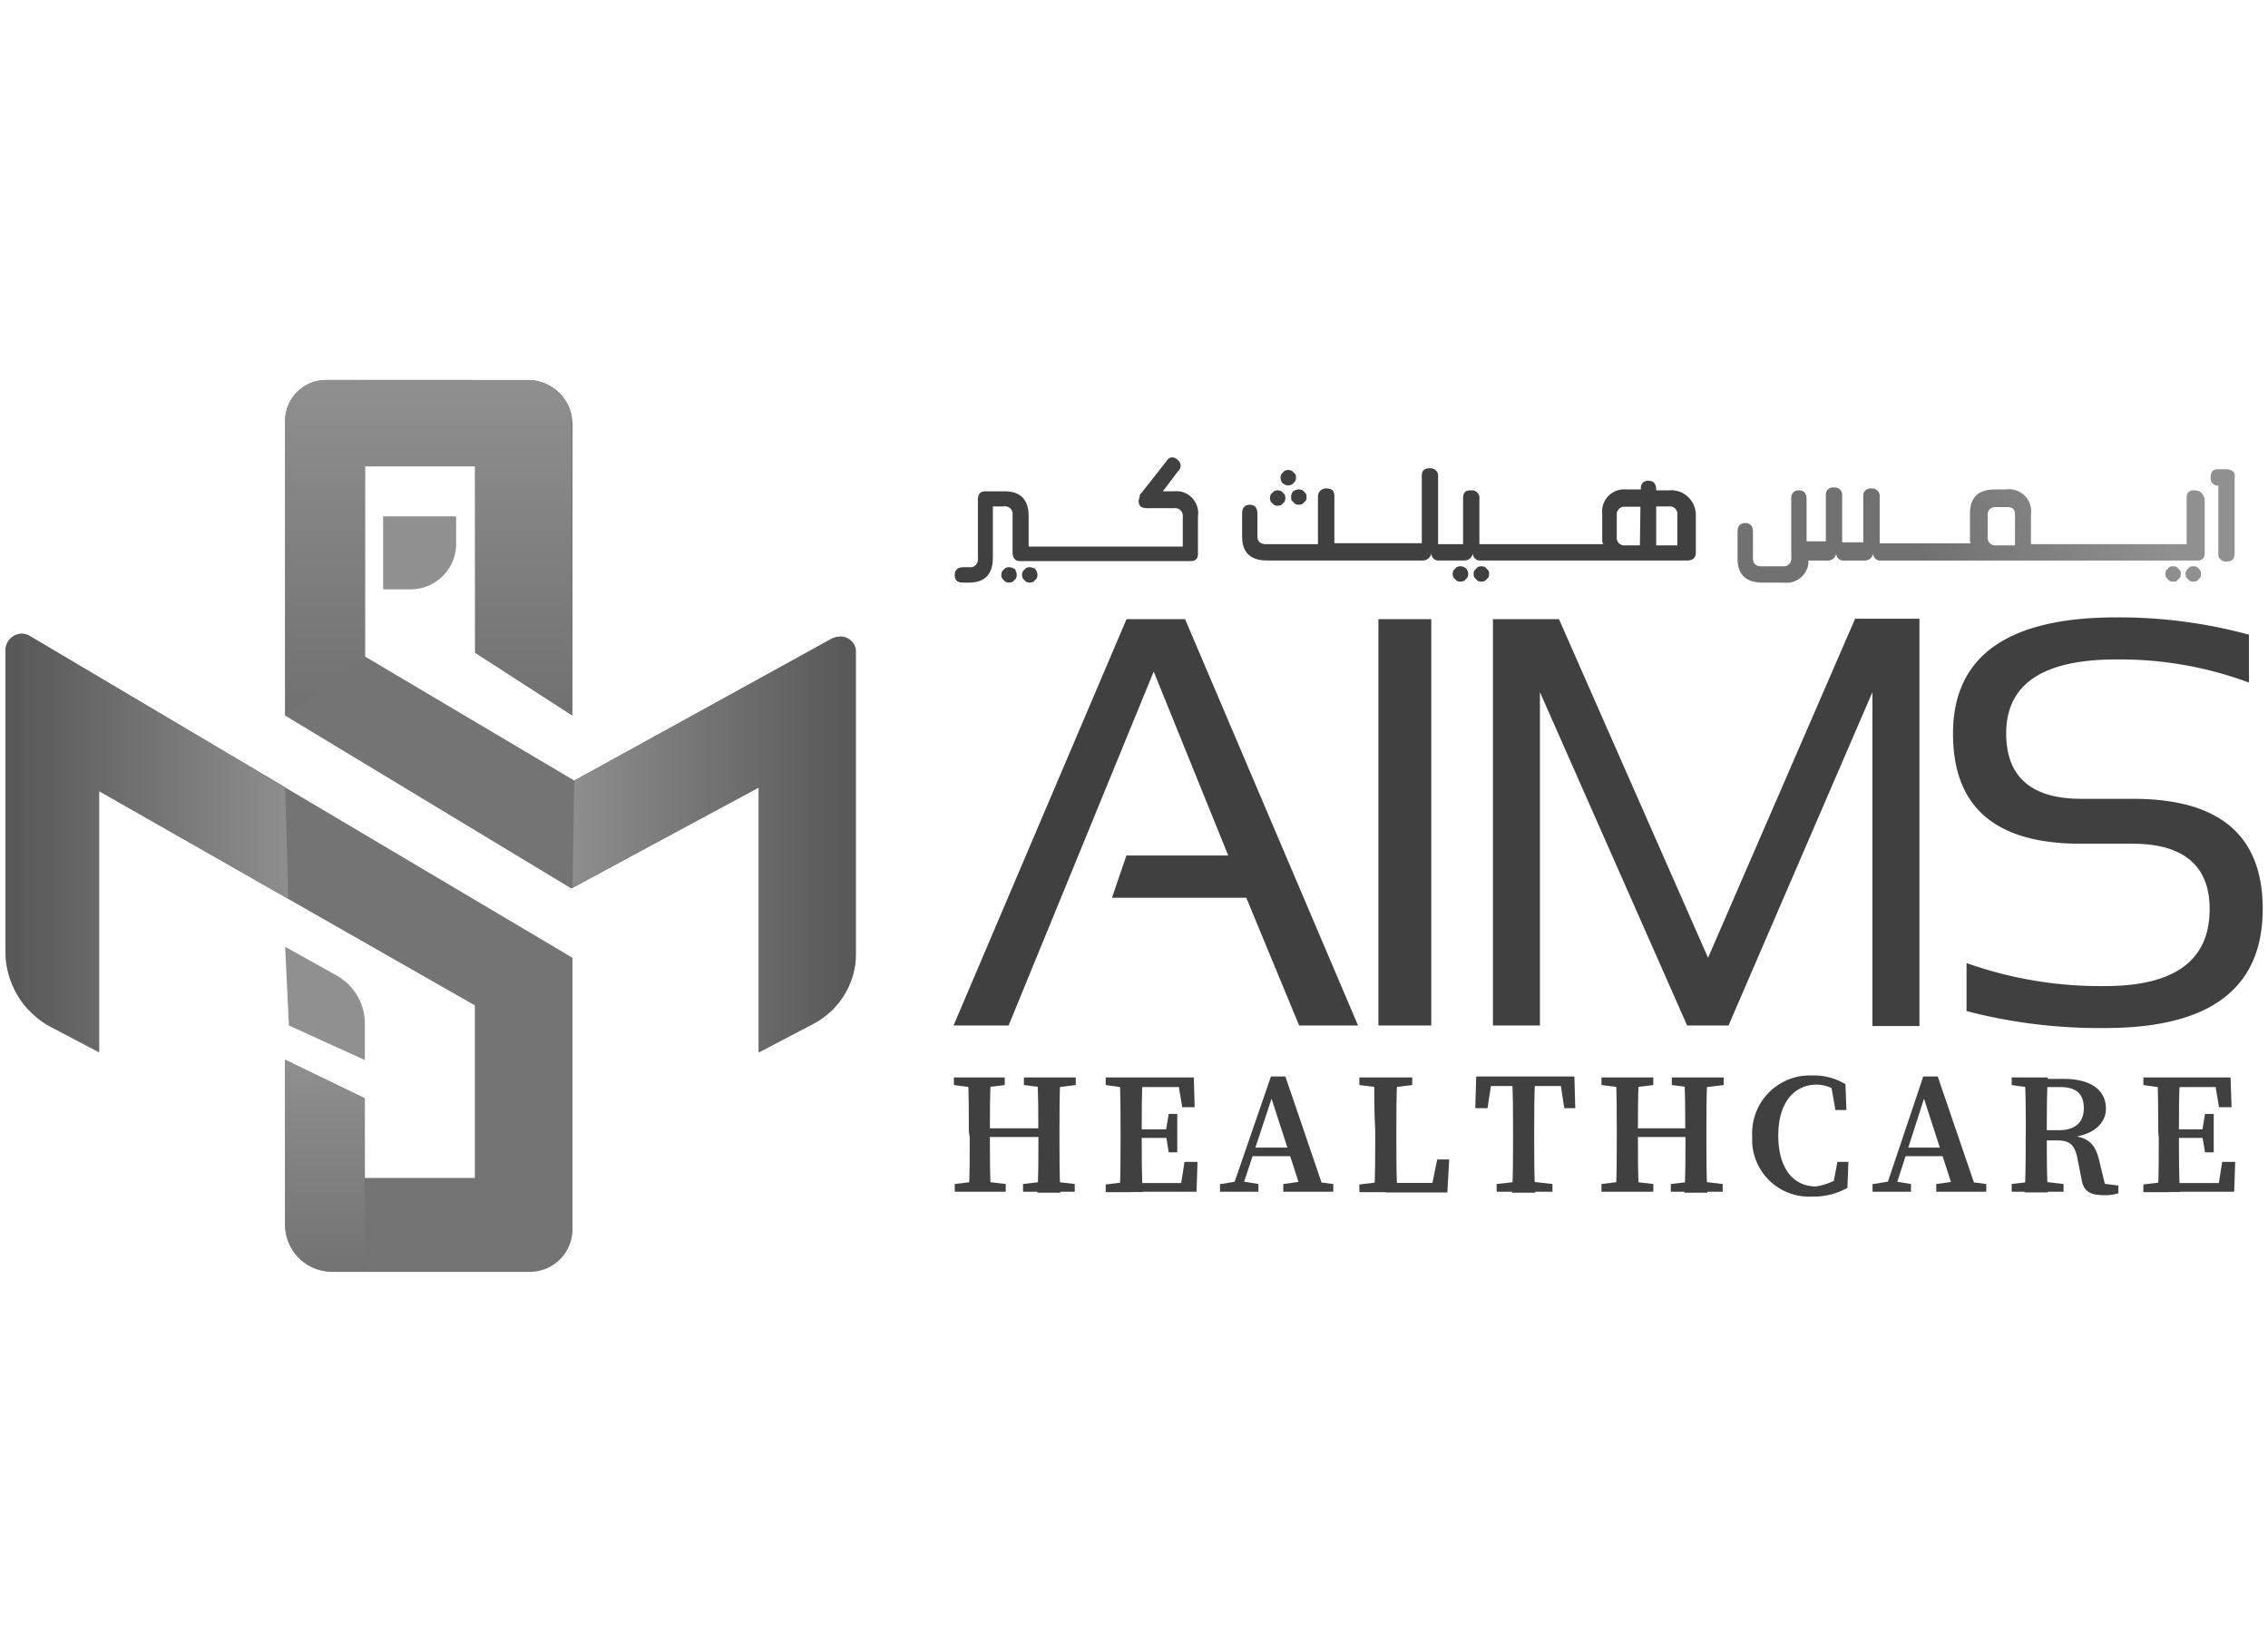 <svg id="Layer_1" data-name="Layer 1" xmlns="http://www.w3.org/2000/svg" xmlns:xlink="http://www.w3.org/1999/xlink" viewBox="0 0 206 150"><defs><style>.cls-1{fill:none;}.cls-2{fill:#747474;}.cls-3{fill:#909090;}.cls-4{clip-path:url(#clip-path);}.cls-5{fill:url(#linear-gradient);}.cls-6{clip-path:url(#clip-path-2);}.cls-7{fill:url(#linear-gradient-2);}.cls-8{clip-path:url(#clip-path-3);}.cls-9{fill:url(#linear-gradient-3);}.cls-10{clip-path:url(#clip-path-4);}.cls-11{fill:url(#linear-gradient-4);}.cls-12{fill:#404040;}.cls-13{fill:url(#linear-gradient-5);}.cls-14{fill:url(#linear-gradient-6);}.cls-15{fill:url(#linear-gradient-7);}.cls-16{fill:url(#linear-gradient-8);}</style><clipPath id="clip-path"><path class="cls-1" d="M29.65,34.51a3.71,3.71,0,0,0-3.75,3.67V65l7.24-5.32V42.36h10V59.29L52,65V38.52a4.05,4.05,0,0,0-4-4Z"/></clipPath><linearGradient id="linear-gradient" x1="-270.76" y1="353.35" x2="-270" y2="353.35" gradientTransform="matrix(0, -40.14, -40.14, 0, 14222.33, -10803.89)" gradientUnits="userSpaceOnUse"><stop offset="0" stop-color="#717171"/><stop offset="1" stop-color="#909090"/></linearGradient><clipPath id="clip-path-2"><path class="cls-1" d="M25.9,111.22a4.28,4.28,0,0,0,4.27,4.27h3V99.79l-7.24-3.5Z"/></clipPath><linearGradient id="linear-gradient-2" x1="-271.15" y1="357.4" x2="-270.39" y2="357.4" gradientTransform="matrix(0, -25.3, -25.3, 0, 9071.66, -6745.18)" gradientUnits="userSpaceOnUse"><stop offset="0" stop-color="#737373"/><stop offset="1" stop-color="#909090"/></linearGradient><clipPath id="clip-path-3"><path class="cls-1" d="M.5,59V86.4a7.68,7.68,0,0,0,4.19,6.9L9,95.51V71.86l17.19,9.77L25.9,71.51,2.77,57.81A1.4,1.4,0,0,0,2,57.55,1.52,1.52,0,0,0,.5,59"/></clipPath><linearGradient id="linear-gradient-3" x1="-277.02" y1="344.3" x2="-276.26" y2="344.3" gradientTransform="matrix(33.84, 0, 0, -33.84, 9375.69, 11727.76)" gradientUnits="userSpaceOnUse"><stop offset="0" stop-color="#595959"/><stop offset="1" stop-color="#909090"/></linearGradient><clipPath id="clip-path-4"><path class="cls-1" d="M75.55,58,52.16,70.9,52,80.59l16.93-9.08V95.6l5-2.62a7.25,7.25,0,0,0,3.83-6.37V59.2a1.43,1.43,0,0,0-1.39-1.39,2.38,2.38,0,0,0-.79.17"/></clipPath><linearGradient id="linear-gradient-4" x1="-260.28" y1="348.27" x2="-259.52" y2="348.27" gradientTransform="matrix(-33.93, 0, 0, 33.93, -8754.61, -11740.17)" xlink:href="#linear-gradient-3"/><linearGradient id="linear-gradient-5" x1="182.24" y1="60.59" x2="198.7" y2="50.45" gradientTransform="translate(0 2)" xlink:href="#linear-gradient"/><linearGradient id="linear-gradient-6" x1="181.74" y1="59.77" x2="198.2" y2="49.63" gradientTransform="translate(0 2)" xlink:href="#linear-gradient"/><linearGradient id="linear-gradient-7" x1="175.41" y1="49.48" x2="191.87" y2="39.34" gradientTransform="translate(0 2)" xlink:href="#linear-gradient"/><linearGradient id="linear-gradient-8" x1="180.6" y1="57.91" x2="197.06" y2="47.78" gradientTransform="translate(0 2)" xlink:href="#linear-gradient"/></defs><path class="cls-2" d="M43.18,59.29,52,65V38.52a4.05,4.05,0,0,0-4-4H29.65a3.71,3.71,0,0,0-3.75,3.67V65l26,15.71,17-9.16v24l5-2.62a7.25,7.25,0,0,0,3.83-6.37V59.2a1.43,1.43,0,0,0-1.5-1.36,1.37,1.37,0,0,0-.59.16L52.16,70.9l-19-11.26V42.36h10Z"/><path class="cls-2" d="M2.77,57.81,52,87v24.69a3.88,3.88,0,0,1-3.84,3.84h-18a4.28,4.28,0,0,1-4.27-4.27v-15l7.24,3.5V107h10V91.32L9,71.86V95.6L4.69,93.33A7.86,7.86,0,0,1,.5,86.43V59.12a1.49,1.49,0,0,1,2.27-1.31"/><path class="cls-3" d="M37.24,53.53H34.8V46.9h6.63v2.44a4.13,4.13,0,0,1-4.07,4.19h-.12"/><path class="cls-3" d="M25.9,86l.34,7.15,6.9,3.14V93a5,5,0,0,0-2.53-4.37Z"/><g class="cls-4"><rect class="cls-5" x="25.9" y="34.51" width="26.01" height="30.46"/></g><g class="cls-6"><rect class="cls-7" x="25.9" y="96.29" width="7.24" height="19.2"/></g><g class="cls-8"><rect class="cls-9" x="0.5" y="57.55" width="25.66" height="38.05"/></g><g class="cls-10"><rect class="cls-11" x="51.99" y="57.81" width="25.74" height="37.79"/></g><path class="cls-12" d="M86.64,98.56v-.69h4.62v.69l-2.18.27h-.35Zm2.53,8.73,2.18.26v.7H86.72v-.7l2.1-.26ZM88,102.75c0-1.66,0-3.23-.08-4.88H90c-.09,1.57-.09,3.22-.09,4.88v.44c0,1.83,0,3.49.09,5.06H88c.08-1.57.08-3.23.08-4.89Zm1-.26h6.29v.79H89Zm4-3.93v-.69h4.71v.69l-2.18.27h-.35Zm2.44,8.73,2.18.26v.7h-4.7v-.7l2.18-.26Zm-1.13-4.54c0-1.66,0-3.23-.09-4.88h2.09c-.08,1.57-.08,3.22-.08,4.88v.7c0,1.57,0,3.23.08,4.89H94.23c.09-1.57.09-3.23.09-5.06Z"/><path class="cls-12" d="M100.43,98.56v-.69h2.35v1h-.17Zm2.35,8.73v1h-2.35v-.7l2.18-.26Zm-1-4.54c0-1.57,0-3.23-.08-4.88h2.09c-.09,1.57-.09,3.22-.09,4.88v.53c0,1.74,0,3.4.09,5H101.7c.08-1.57.08-3.23.08-4.89Zm5.15-4.88,1,.87h-5v-.87h5.5l.08,2.7h-1.13Zm-.61,5.49h-3.49v-.78h3.49Zm2.45,2.18-.09,2.71h-5.85v-.79h5.33l-1,.79.43-2.71Zm-2.88-2.79.26-1.57h.78v3.49h-.78l-.26-1.66Z"/><path class="cls-12" d="M110.9,107.55l1.57-.26h.26l1.57.26v.7h-3.49v-.7Zm4.54-9.77h1.31l3.57,10.47h-2.09l-2.88-8.9.44-.44-3.06,9.25h-.87Zm-1.75,6.46h4.19l.26.78h-4.8Zm2.88,3.31,1.83-.26h.7l2,.26v.7h-4.54v-.7Z"/><path class="cls-12" d="M123.47,98.56v-.69h4.8v.69l-2.19.27h-.43Zm2.35,8.73v1h-2.35v-.7l2.18-.26Zm-1-9.42h2.1c-.09,1.57-.09,3.22-.09,4.88v1c0,1.4,0,3,.09,4.54h-2.1c.09-1.57.09-3.23.09-4.71v-.88c-.09-1.57-.09-3.22-.09-4.79m6.81,7.41-.17,3h-5.59v-.87h5.06l-1,.87.61-3Z"/><path class="cls-12" d="M134.55,98.65l1-.87-.44,2.88H134l.08-2.88H143l.08,2.88h-1l-.44-2.88,1,.87Zm4.19,8.64,2.27.26v.7h-5.07v-.7l2.27-.26Zm-1.31-4.54c0-1.66,0-3.23-.09-4.88h2.1c-.09,1.57-.09,3.22-.09,4.88v.7c0,1.66,0,3.23.09,4.89h-2.1c.09-1.57.09-3.23.09-4.89Z"/><path class="cls-12" d="M145.46,98.56v-.69h4.71v.69l-2.18.27h-.35Zm2.53,8.73,2.18.26v.7h-4.71v-.7l2.09-.26Zm-1.14-4.54c0-1.66,0-3.23-.08-4.88h2.09c-.09,1.57-.09,3.22-.09,4.88v.44c0,1.83,0,3.49.09,5.06h-2.09c.08-1.57.08-3.23.08-4.89Zm1-.26h6.29v.79h-6.29Zm4-3.93v-.69h4.71v.69l-2.18.27H154Zm2.44,8.73,2.18.26v.7h-4.71v-.7l2.18-.26Zm-1.22-4.54c0-1.66,0-3.23-.09-4.88h2.1c-.09,1.57-.09,3.22-.09,4.88v.7c0,1.57,0,3.23.09,4.89H153c.09-1.57.09-3.23.09-5.06Z"/><path class="cls-12" d="M167.45,106.77v.87l-1,.26.44-2.36h1l-.09,2.36a6.29,6.29,0,0,1-3.23.79,5.17,5.17,0,0,1-5.42-4.89c0-.2,0-.41,0-.61a5.25,5.25,0,0,1,5-5.5h.42a5.55,5.55,0,0,1,3.05.79l.09,2.35h-1l-.43-2.44,1,.26v.87a3.16,3.16,0,0,0-2.27-1c-1.92,0-3.49,1.48-3.49,4.62s1.49,4.63,3.41,4.63a5.46,5.46,0,0,0,2.44-1"/><path class="cls-12" d="M170.16,107.55l1.57-.26H172l1.57.26v.7h-3.49v-.7Zm4.53-9.77H176l3.58,10.47h-2.09l-2.88-8.9.43-.44-3,9.34h-.87ZM173,104.24h4.19l.26.78h-4.8Zm2.88,3.31,1.83-.26h.7l2,.26v.7h-4.54v-.7Z"/><path class="cls-12" d="M182.72,98.56v-.69h2.36v1h-.18Zm2.53,8.73,2.18.26v.7h-4.71v-.7l2.18-.26ZM184,102.75c0-1.57,0-3.23-.09-4.88H186c-.09,1.57-.09,3.14-.09,5v.44c0,1.74,0,3.31.09,5h-2.1c.09-1.57.09-3.23.09-4.89Zm1.05-.09H187c1.66,0,2.27-.87,2.27-2,0-1.31-.7-1.92-2.18-1.92h-2V98h2.35c2.45,0,3.84,1,3.84,2.71,0,1.22-1,2.44-3.4,2.62v-.18c1.83.09,2.44.79,2.79,2.27l.61,2.53-.87-.52,2,.26v.7a3.91,3.91,0,0,1-1.4.17c-1.13,0-1.74-.35-1.92-1.31l-.43-2.18c-.27-1.13-.7-1.48-1.84-1.48h-1.74Z"/><path class="cls-12" d="M194.68,98.56v-.69H197v1h-.17Zm2.35,8.73v1h-2.35v-.7l2.18-.26Zm-1-4.54c0-1.57,0-3.23-.08-4.88H198c-.09,1.57-.09,3.22-.09,4.88v.53c0,1.74,0,3.4.09,5h-2c.08-1.57.08-3.23.08-4.89Zm5.07-4.88,1,.87h-5v-.87h5.5l.09,2.7h-1.14Zm-.61,5.49H197v-.78h3.5Zm2.53,2.18-.09,2.71h-5.85v-.79h5.33l-1,.79.43-2.71Zm-3-2.79.26-1.57h.79v3.49h-.79L200,103Z"/><path class="cls-12" d="M93.88,51.61a.73.73,0,0,0-.7,0l-.26.26a.73.73,0,0,0,0,.7l.26.26a.73.73,0,0,0,.7,0l.26-.26a.73.73,0,0,0,0-.7C94.05,51.7,94,51.61,93.88,51.61Z"/><path class="cls-12" d="M92,51.61a.73.73,0,0,0-.7,0l-.26.26a.73.73,0,0,0,0,.7l.26.26a.73.73,0,0,0,.7,0l.26-.26a.73.73,0,0,0,0-.7A.28.28,0,0,0,92,51.61Z"/><path class="cls-12" d="M106.62,44.63h-1L107,42.8a.65.65,0,0,0,.07-.93L107,41.8a.79.79,0,0,0-.53-.26.65.65,0,0,0-.52.35l-2.27,2.88a.43.43,0,0,0-.17.35c0,.08-.09.26-.09.35,0,.52.26.69.79.69h2.44a.7.7,0,0,1,.78.61.54.54,0,0,1,0,.18v2.7h-14V46.9c0-1.48-.69-2.27-2.18-2.27H89.52a.78.78,0,0,0-.53.17,1,1,0,0,0-.17.53v5.41a.69.69,0,0,1-.58.78h-.73c-.52,0-.79.27-.79.7h0c0,.53.27.7.79.7H88c1.49,0,2.18-.79,2.18-2.27V46h1a.69.69,0,0,1,.79.57.74.74,0,0,1,0,.21v3.4c0,.53.26.79.7.79h15.44c.53,0,.7-.26.7-.7V46.9a2,2,0,0,0-1.69-2.27A2.53,2.53,0,0,0,106.62,44.63Z"/><path class="cls-12" d="M116.66,44a.73.73,0,0,0,.7,0l.26-.26a.54.54,0,0,0,.09-.35c0-.18,0-.26-.09-.35l-.26-.26a.73.73,0,0,0-.7,0l-.26.26a.73.73,0,0,0,0,.7C116.4,43.84,116.57,43.93,116.66,44Z"/><path class="cls-12" d="M117.36,44.8a.54.54,0,0,0-.09.35c0,.09,0,.27.09.35l.26.26a.73.73,0,0,0,.7,0l.26-.26c.09-.08.09-.26.09-.35a.54.54,0,0,0-.09-.35l-.26-.26a.62.62,0,0,0-.35-.08.6.6,0,0,0-.35.08C117.44,44.63,117.36,44.72,117.36,44.8Z"/><path class="cls-12" d="M115.7,45.85a.73.73,0,0,0,.7,0l.26-.26a.73.73,0,0,0,0-.7l-.26-.26a.73.73,0,0,0-.7,0l-.26.26a.73.73,0,0,0,0,.7Z"/><path class="cls-12" d="M134.9,51.52a.78.78,0,0,0-.7,0l-.26.27a.52.52,0,0,0-.09.34c0,.09,0,.27.09.35l.26.27a.78.78,0,0,0,.7,0l.26-.27c.09-.08.09-.26.09-.35a.52.52,0,0,0-.09-.34Z"/><path class="cls-12" d="M133,51.52a.78.78,0,0,0-.7,0l-.26.27a.52.52,0,0,0-.09.34c0,.09,0,.27.09.35l.26.27a.78.78,0,0,0,.7,0l.26-.27c.09-.08.09-.26.09-.35a.52.52,0,0,0-.09-.34C133.24,51.7,133.15,51.61,133,51.52Z"/><path class="cls-12" d="M151.57,44.54h-1.14v-.08c0-.53-.26-.79-.7-.79a.63.63,0,0,0-.69.7v.09h-1.31a2,2,0,0,0-2.2,1.78,2.57,2.57,0,0,0,0,.48v2.36a.73.73,0,0,0,.09.35H134.37v-4.1a.69.69,0,0,0-.57-.79h-.21c-.53,0-.7.26-.7.7v4.19h-2.27V43.32a.69.69,0,0,0-.59-.78h-.19c-.53,0-.7.26-.7.69v6.11H121.2V45.07c0-.53-.27-.7-.7-.7a.72.72,0,0,0-.79.7v4.36H115c-.52,0-.79-.26-.79-.7V46.64c0-.53-.26-.79-.69-.79s-.7.26-.7.79v2.09c0,1.48.78,2.18,2.27,2.18h14.13a.77.77,0,0,0,.79-.7.64.64,0,0,0,.57.7H133a.76.76,0,0,0,.78-.7.64.64,0,0,0,.57.7h18.89c.53,0,.79-.26.79-.7v-3.4a2.24,2.24,0,0,0-2.2-2.28Zm-2.62,5h-1.31a.7.7,0,0,1-.79-.6.61.61,0,0,1,0-.19V46.81a.7.7,0,0,1,.61-.78H149Zm3.4,0h-1.92V46h1.14a.69.69,0,0,1,.78.59.61.61,0,0,1,0,.19Z"/><path class="cls-13" d="M199.57,51.52a.62.62,0,0,0-.35-.08.54.54,0,0,0-.35.08l-.26.27a.52.52,0,0,0-.09.34c0,.09,0,.27.09.35l.26.27a.54.54,0,0,0,.35.08.62.62,0,0,0,.35-.08l.26-.27a.54.54,0,0,0,.08-.35.57.57,0,0,0-.08-.34Z"/><path class="cls-14" d="M197.73,51.52a.54.54,0,0,0-.35-.08.62.62,0,0,0-.35.08l-.26.27a.57.57,0,0,0-.08.34.54.54,0,0,0,.08.35l.26.27a.62.62,0,0,0,.35.08.54.54,0,0,0,.35-.08l.26-.27c.09-.08.09-.26.09-.35a.52.52,0,0,0-.09-.34Z"/><path class="cls-15" d="M199.3,44.54c-.52,0-.69.26-.69.7v4.19H184.47V46.72a2,2,0,0,0-1.7-2.26,1.82,1.82,0,0,0-.57,0h-1c-1.48,0-2.27.69-2.27,2.18V49c0,.18,0,.27.09.35h-8.29v-4.2a.7.7,0,0,0-.61-.78h-.18a.64.64,0,0,0-.7.57v4.32h-1.92V45.07a.69.69,0,0,0-.57-.79h-.21a.64.64,0,0,0-.7.57v4.32h-1.75V45.33c0-.53-.26-.79-.69-.79a.65.65,0,0,0-.7.7v5.41a.7.7,0,0,1-.6.79.61.61,0,0,1-.19,0H160c-.52,0-.78-.27-.78-.7V48.3c0-.53-.27-.79-.7-.79s-.7.26-.7.79v2.44c0,1.48.79,2.18,2.27,2.18H162a2,2,0,0,0,2.25-1.71,2.83,2.83,0,0,0,0-.29H166a.77.77,0,0,0,.79-.7.64.64,0,0,0,.57.7h2a.76.76,0,0,0,.78-.7.64.64,0,0,0,.57.7h28.84c.53,0,.7-.26.7-.7V45.33C200.09,44.8,199.83,44.54,199.3,44.54Zm-16.23,5h-1.74a.7.7,0,0,1-.79-.6.61.61,0,0,1,0-.19v-2c0-.43.26-.69.79-.69h1c.52,0,.69.26.69.69v2.8Z"/><path class="cls-16" d="M202.27,42.62h-.78c-.53,0-.7.26-.7.79a.65.65,0,0,0,.6.7h.1v6.1a.69.69,0,0,0,.57.79h.21c.52,0,.7-.26.7-.79v-6.8C203.06,42.88,202.79,42.71,202.27,42.62Z"/><path class="cls-12" d="M91.61,93.15h-5l15.71-36.91h5.32l15.71,36.91H118l-4.8-11.6H101l1.31-3.84h9.25L104.79,61Z"/><path class="cls-12" d="M130,56.24V93.15h-4.8V56.24Z"/><path class="cls-12" d="M135.6,93.15V56.24h6L155.14,87,168.5,56.2h5.84v37h-4.27V62.87L157,93.15h-3.76L139.87,62.87V93.15Z"/><path class="cls-12" d="M178.62,91.84V87.48a36.34,36.34,0,0,0,12.57,2.09c6.37,0,9.51-2.35,9.51-7,0-3.92-2.36-5.93-7-5.93H189c-7.77,0-11.61-3.32-11.61-10,0-7.07,5-10.56,14.83-10.56a45,45,0,0,1,12.05,1.57V62a33.69,33.69,0,0,0-12.05-2.1c-6.72,0-10,2.27-10,6.72,0,3.93,2.27,5.94,6.81,5.94h4.71c7.85,0,11.78,3.31,11.78,10,0,7.25-4.8,10.82-14.31,10.82A47.72,47.72,0,0,1,178.62,91.84Z"/></svg>